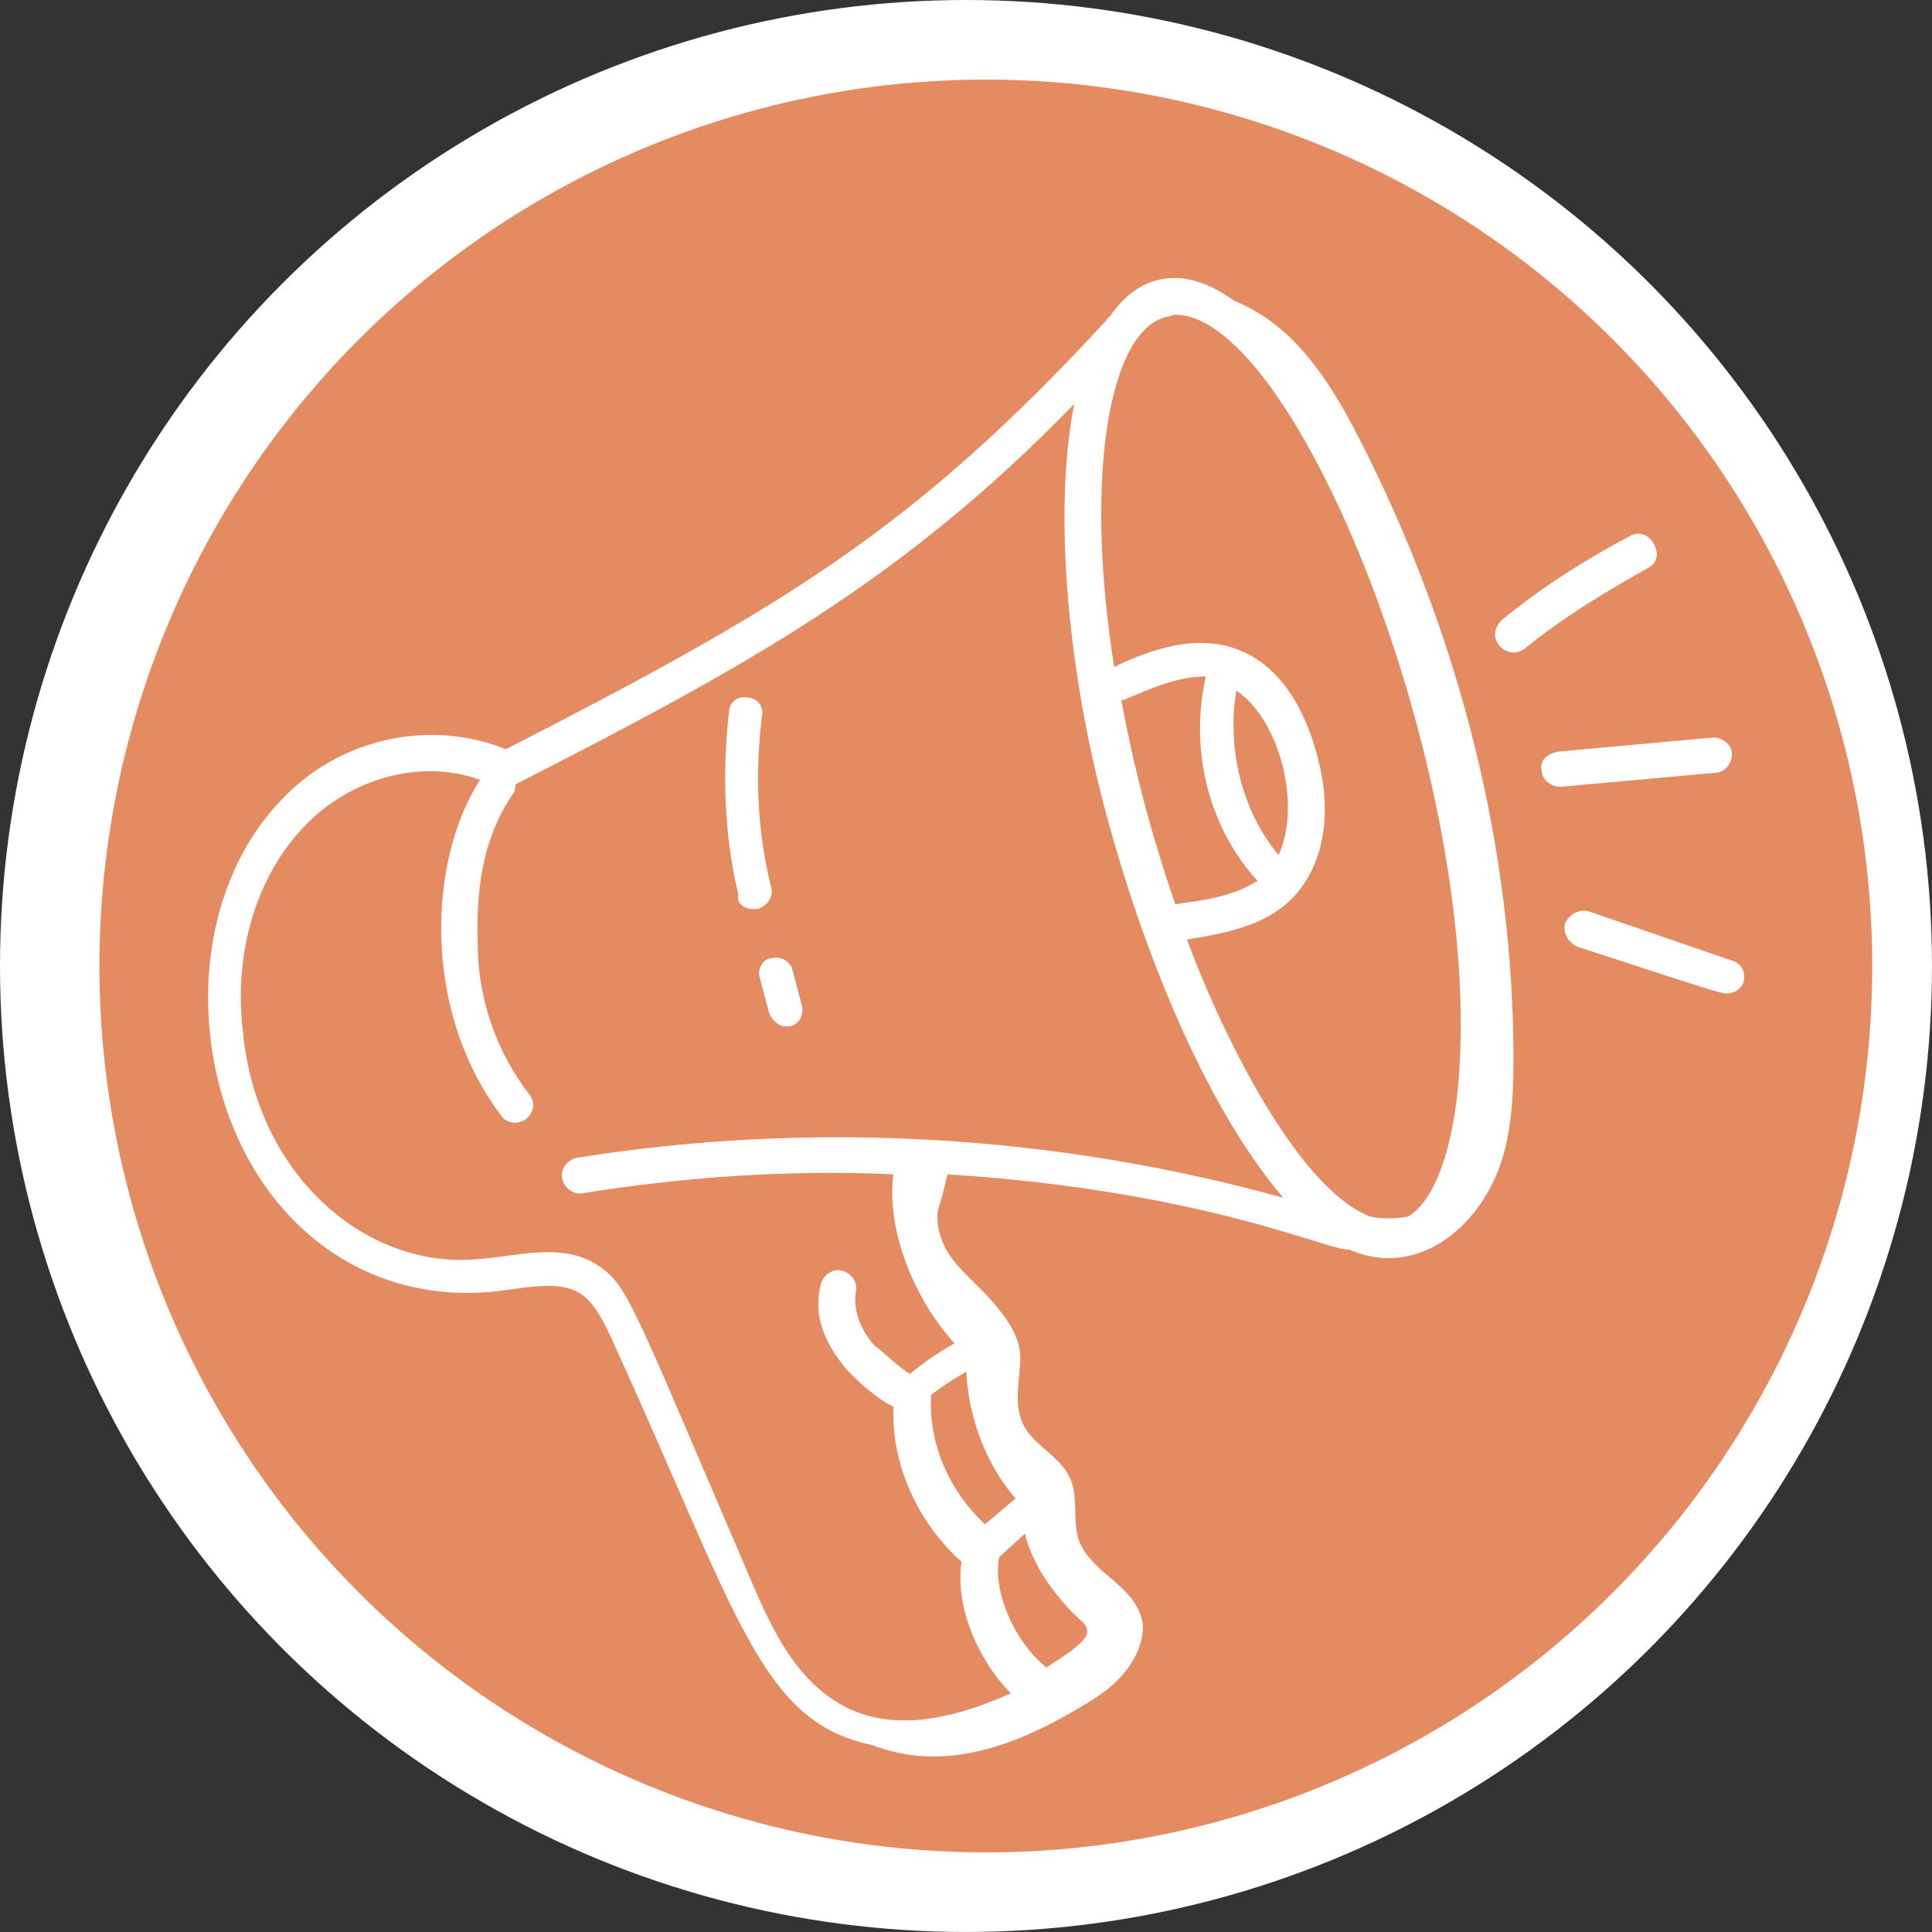 <svg xmlns="http://www.w3.org/2000/svg" id="Warstwa_2" viewBox="0 0 873.17 873.17"><rect x="0" y="0" width="873.17" height="873.17" fill="#333333" stroke="none"/><defs><style>.cls-1{fill:#fff;}.cls-1,.cls-2{stroke-width:0px;}.cls-2{fill:#e48b62;}</style></defs><g id="T&#x142;o"><circle class="cls-1" cx="436.58" cy="436.58" r="436.58"></circle><circle class="cls-2" cx="445.55" cy="436.58" r="400.61"></circle></g><g id="Warstwa_1-2"><g id="_199"><path class="cls-1" d="m737.09,242.03c-20.17,10.61-40.34,23.35-58.38,38.21-3.18,3.18-4.25,7.43-1.06,11.68,3.18,3.18,7.43,4.25,11.68,1.06,16.98-13.8,36.09-25.48,55.2-36.09,4.25-2.12,5.31-6.37,3.18-10.61-2.12-4.25-6.37-6.37-10.61-4.25h0Z"></path><path class="cls-1" d="m696.76,348.18c0,4.25,4.25,7.43,8.49,7.43l70.06-6.37c4.25,0,7.43-4.25,7.43-8.49s-4.25-7.43-8.49-7.43l-70.06,6.37c-5.31,1.06-8.49,4.25-7.43,8.49h0Z"></path><path class="cls-1" d="m782.74,434.16l-64.75-22.29c-4.25-1.06-8.49,1.06-10.61,5.31-1.06,4.25,1.06,8.49,5.31,10.61,67.94,22.29,65.81,21.23,67.94,21.23,3.18,0,6.37-2.12,7.43-5.31,1.06-4.25-1.06-8.49-5.31-9.55Z"></path><path class="cls-1" d="m340.1,410.81h2.12c4.25-1.06,7.43-5.31,6.37-9.55-6.37-25.48-7.43-50.95-4.25-77.49,1.06-4.25-2.12-8.49-6.37-8.49-4.25-1.06-8.49,2.12-8.49,6.37-3.18,27.6-2.12,56.26,4.25,82.8-1.06,3.18,2.12,6.37,6.37,6.37h0Z"></path><path class="cls-1" d="m343.28,441.59l4.25,15.92c1.06,3.18,4.25,6.37,7.43,6.37h2.12c4.25-1.06,6.37-5.31,5.31-9.55l-4.25-15.92c-1.06-4.25-5.31-6.37-9.55-5.31-3.18,0-6.37,4.25-5.31,8.49h0Z"></path><path class="cls-1" d="m557.7,135.88c-23.35-16.98-43.52-11.68-56.26,7.43,0,0-1.06,0-1.06,1.06-87.04,94.47-145.42,129.5-271.74,194.25-33.97-13.8-75.37-5.31-101.9,23.35-24.41,25.48-36.09,64.75-31.84,105.09,7.43,72.18,61.57,127.38,135.87,115.7,28.66-4.25,35.03-1.06,45.64,22.29,57.32,125.26,66.87,173.02,117.83,183.64,32.91,12.74,65.81,0,95.53-18.05,7.43-4.25,14.86-9.55,20.17-16.98,5.31-7.43,8.49-16.98,5.31-24.41-5.31-13.8-22.29-19.11-27.6-32.91-3.18-9.55,0-20.17-4.25-28.66-4.25-9.55-16.98-14.86-21.23-24.41-4.25-9.55-1.06-20.17-1.06-29.72s-6.37-18.05-12.74-25.48c-6.37-7.43-14.86-13.8-20.17-22.29-3.18-5.31-5.31-12.74-4.25-19.11,1.06-3.18,3.18-10.61,4.25-15.92,116.76,7.43,173.02,35.03,181.51,33.97,26.54,11.68,52.01-4.25,64.75-29.72,8.49-16.98,9.55-37.15,9.55-56.26,0-95.53-24.41-190.01-66.87-274.93-14.86-29.72-30.78-56.26-59.44-67.94h0Zm61.57,413.98c-35.03-13.8-70.06-90.23-82.8-125.26,20.17-3.18,41.4-7.43,53.07-25.48,12.74-19.11,9.55-43.52,6.37-55.2-8.49-35.03-29.72-59.44-65.81-52.01-9.55,2.12-18.05,5.31-26.54,9.55-13.8-87.04-2.12-151.79,23.35-158.16,1.06,0,3.18-1.06,4.25-1.06,54.14,0,136.93,204.87,128.44,340.74-2.12,36.09-11.68,60.5-23.35,66.87-5.31,1.06-11.68,1.06-16.98,0Zm-41.4-163.47c-16.98-20.17-23.35-48.83-19.11-74.3,19.11,12.74,29.72,50.95,19.11,74.3Zm-9.55,11.68c-12.74,8.49-31.84,9.55-37.15,10.61-11.68-33.97-19.11-63.69-24.41-92.35h1.06c12.74-5.31,24.41-10.61,37.15-10.61-7.43,32.91,1.06,67.94,23.35,92.35Zm-299.34,173.02c-15.92-9.55-36.09-3.18-52.01-2.12-49.89,5.31-100.84-36.09-107.21-102.96-4.25-36.09,6.37-70.06,27.6-92.35,21.23-22.29,53.07-30.78,79.61-21.23-23.35,36.09-26.54,104.03,9.55,151.79,1.06,2.12,4.25,3.18,6.37,3.18,6.37,0,10.61-7.43,6.37-12.74-14.86-19.11-23.35-43.52-23.35-67.94-1.06-29.72,4.25-50.95,15.92-67.94,1.06-1.06,1.06-3.18,1.06-4.25,106.15-54.14,175.15-92.35,252.63-171.96-9.55,47.77-3.18,121.01,14.86,186.82,14.86,55.2,42.46,128.44,79.61,171.96-102.96-28.66-213.36-35.03-319.51-18.05-4.25,1.06-7.43,5.31-6.37,9.55,1.06,4.25,5.31,7.43,9.55,6.37,46.71-7.43,93.41-10.61,140.12-8.49-3.18,24.41,8.49,55.2,27.6,76.43-7.43,4.25-13.8,8.49-20.17,13.8-5.31-3.18-13.8-11.68-15.92-12.74-7.43-8.49-9.55-16.98-8.49-24.41,1.06-4.25-2.12-8.49-6.37-9.55-4.25-1.06-8.49,2.12-9.55,6.37-3.18,13.8,1.06,25.48,11.68,38.21,0,0,10.61,11.68,21.23,16.98-1.06,25.48,10.61,52.01,30.78,70.06-3.18,21.23,8.49,45.64,22.29,59.44-30.78,13.8-55.2,15.92-74.3,6.37-21.23-10.61-32.91-32.91-43.52-58.38-55.2-128.44-55.2-132.69-70.06-142.24h0Zm151.79,59.44c5.31-4.25,10.61-7.43,15.92-10.61,1.06,20.17,8.49,41.4,22.29,57.32l-13.8,11.68c-16.98-15.92-25.48-37.15-24.41-58.38Zm30.78,73.24l11.68-10.61c4.25,18.05,19.11,33.97,26.54,40.34,2.12,2.12,2.12,5.31,0,7.43-3.18,4.25-10.61,8.49-16.98,12.74l-1.06-1.06c-11.68-9.55-23.35-31.84-20.17-48.83h0Z"></path></g></g></svg>